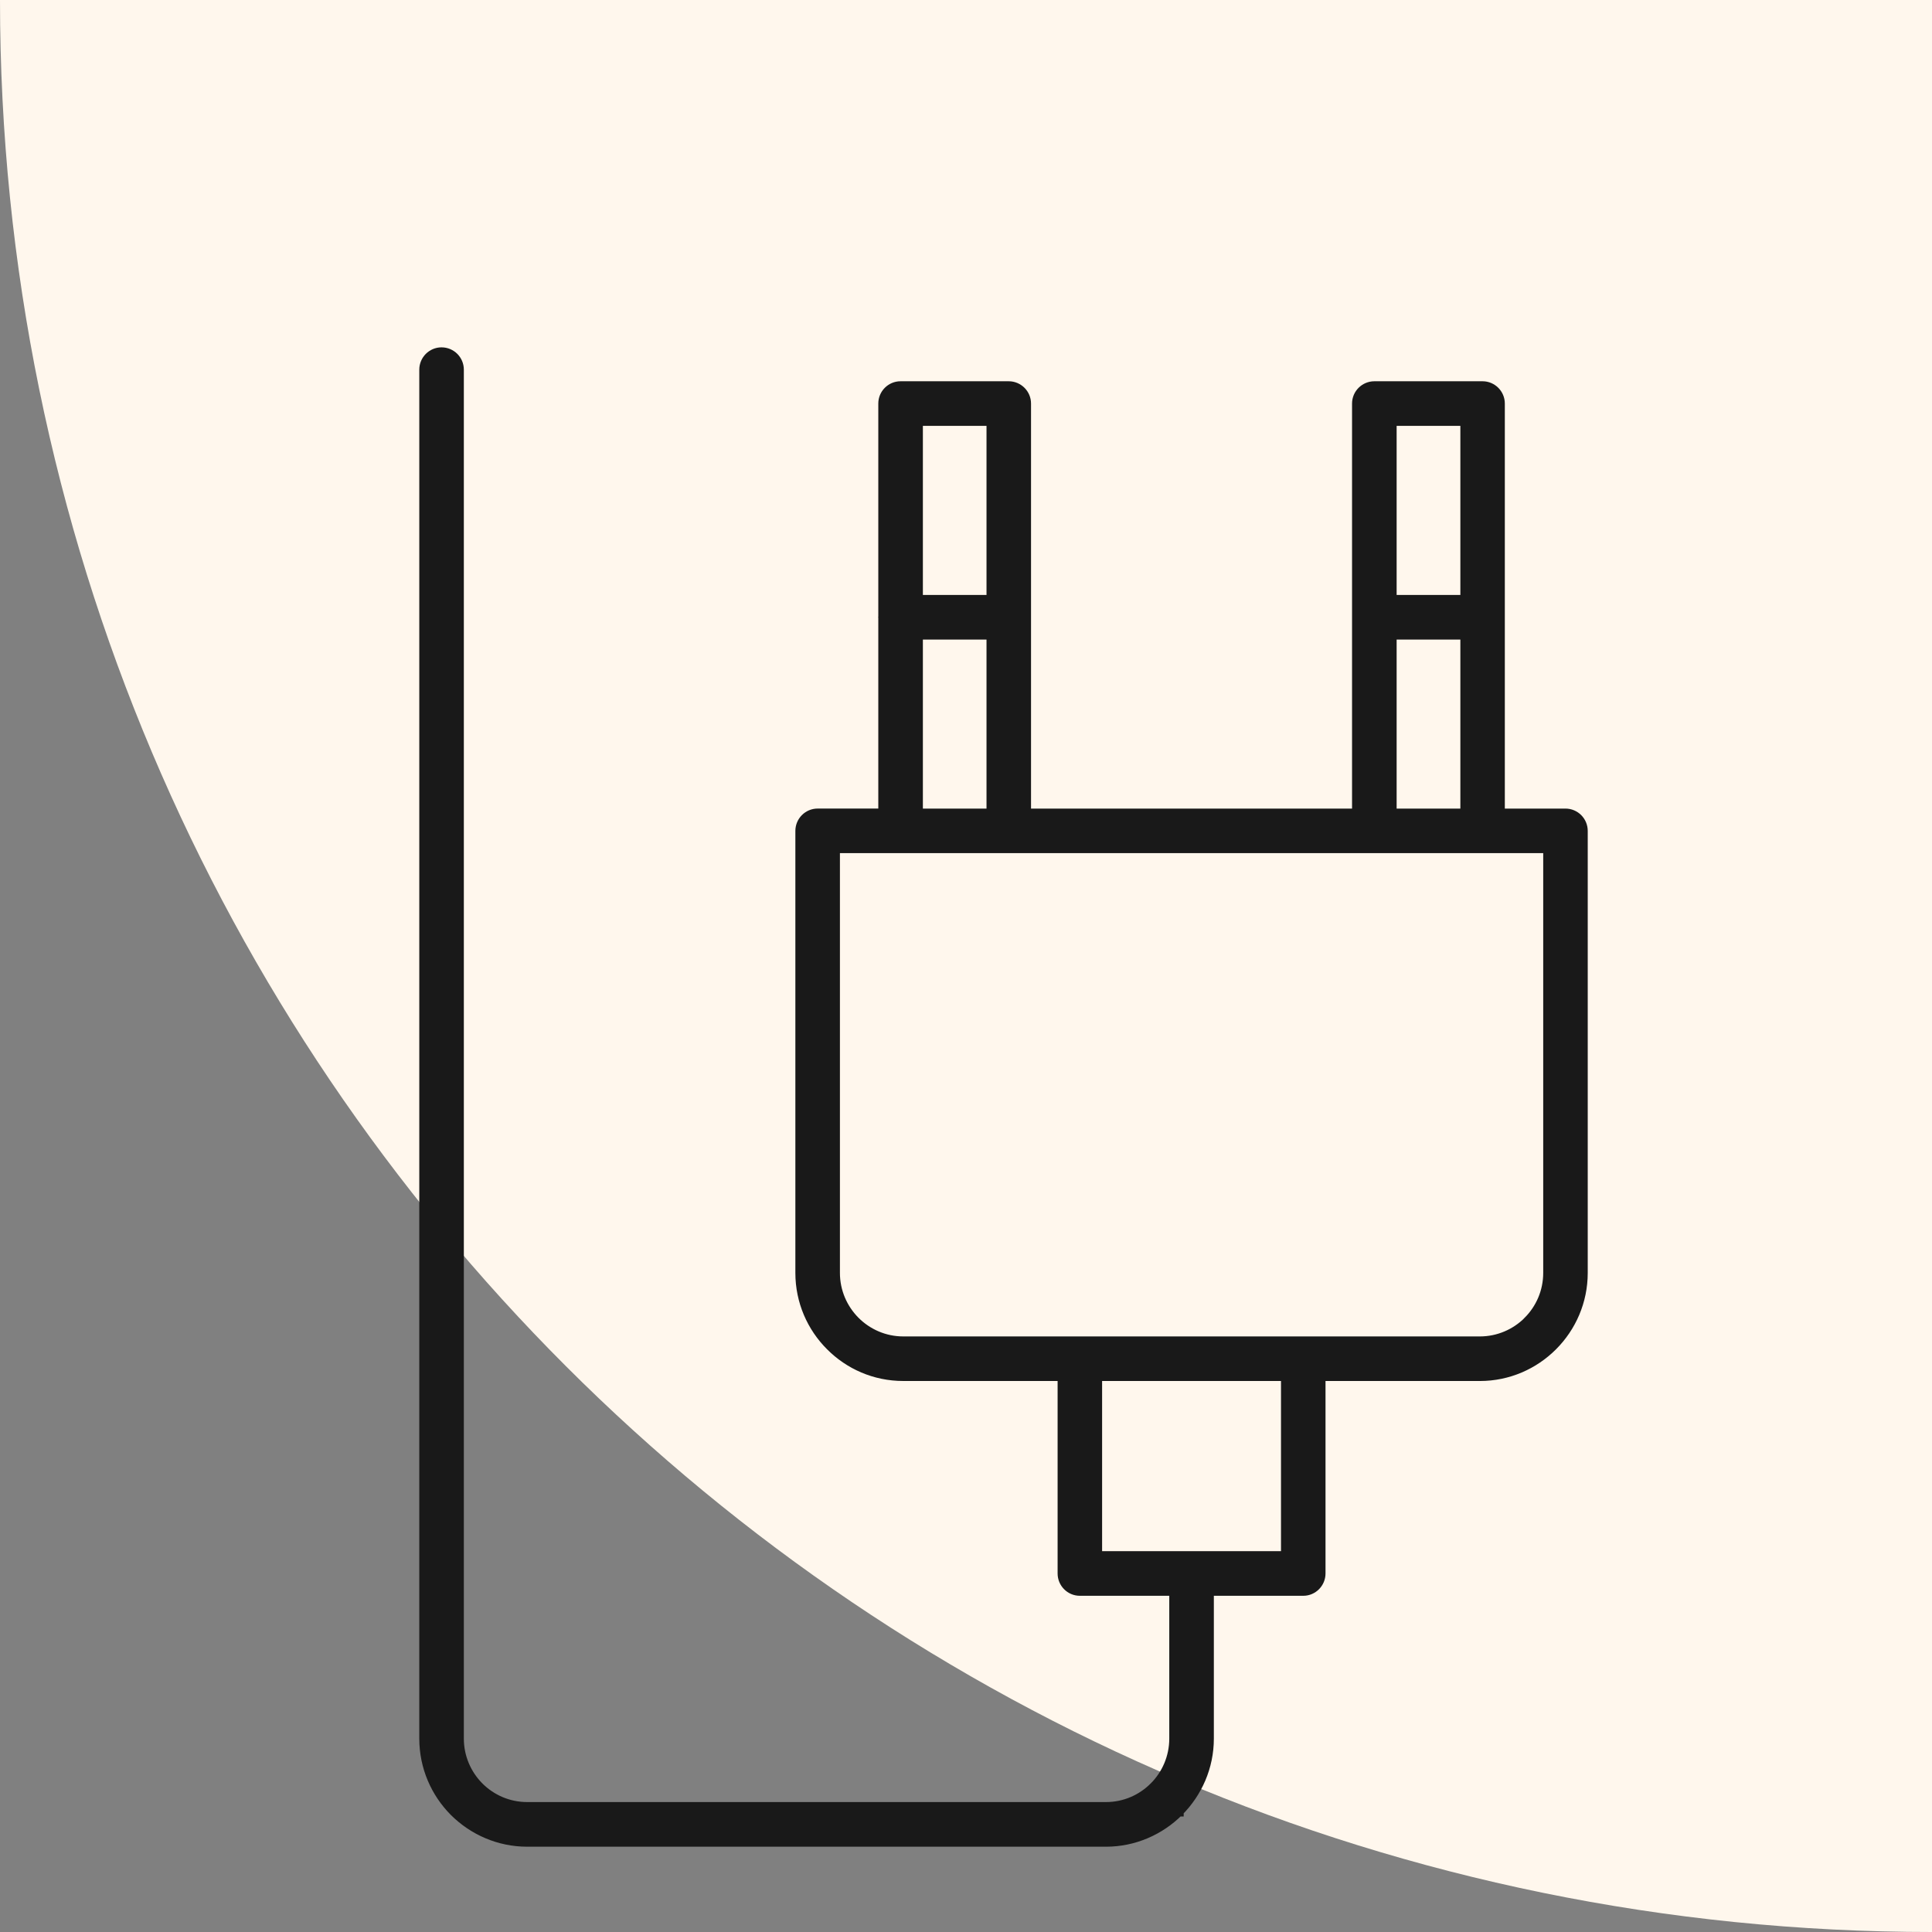 <?xml version="1.0" encoding="UTF-8"?> <svg xmlns="http://www.w3.org/2000/svg" width="94" height="94" viewBox="0 0 94 94" fill="none"><rect x="0" y="0" width="94" height="94" fill="#808080" stroke="none"/><path d="M-8.21774e-06 7.62939e-06C-3.67921e-06 51.915 42.085 94 94 94L94 -5.88347e-07L-8.21774e-06 7.62939e-06Z" fill="#FFF7ED"></path><path fill-rule="evenodd" clip-rule="evenodd" d="M43.947 65.273H72.003C72.92 65.273 73.756 64.896 74.358 64.295V64.291C74.961 63.688 75.334 62.854 75.334 61.931V41.258H40.616V61.931C40.616 62.85 40.989 63.684 41.592 64.291C42.195 64.896 43.031 65.273 43.947 65.273V65.273ZM58.809 77.393V84.589C58.809 85.965 58.246 87.216 57.341 88.126V88.129H57.337L57.332 88.136C56.425 89.038 55.177 89.6 53.811 89.6H25.65C24.275 89.6 23.023 89.035 22.114 88.129C21.211 87.223 20.65 85.969 20.65 84.589V17.986C20.65 17.524 21.025 17.15 21.482 17.15C21.945 17.15 22.318 17.524 22.318 17.986V84.589C22.318 85.509 22.691 86.343 23.294 86.95C23.897 87.554 24.732 87.928 25.649 87.928H53.811C54.727 87.928 55.562 87.554 56.162 86.95L56.167 86.946C56.767 86.346 57.14 85.508 57.14 84.589V77.392H52.539C52.077 77.392 51.707 77.015 51.707 76.555V66.941H43.946C42.568 66.941 41.32 66.38 40.416 65.47C39.508 64.564 38.948 63.313 38.948 61.93V40.428C38.948 39.965 39.322 39.59 39.78 39.59H42.983V30.053L42.98 30.03L42.983 30.01V19.634C42.983 19.175 43.356 18.8 43.815 18.8H49.079C49.538 18.8 49.914 19.175 49.914 19.634V39.591H66.033V19.634C66.033 19.175 66.408 18.8 66.869 18.8H72.134C72.591 18.8 72.966 19.175 72.966 19.634V39.591H76.165C76.627 39.591 77 39.965 77 40.428V61.931C77 63.31 76.44 64.561 75.533 65.47C74.626 66.38 73.374 66.942 72.001 66.942H64.242V76.555C64.242 77.015 63.869 77.392 63.41 77.392H58.809L58.809 77.393ZM53.372 66.942V75.721H62.576V66.942H53.372ZM67.702 29.196H71.303V20.469H67.702V29.196ZM71.303 30.868H67.702V39.591H71.303V30.868ZM44.652 29.196H48.248V20.469H44.652V29.196ZM48.248 30.868H44.652V39.591H48.248V30.868Z" fill="#191919" stroke="#191919" stroke-width="0.5" stroke-miterlimit="10"></path></svg> 